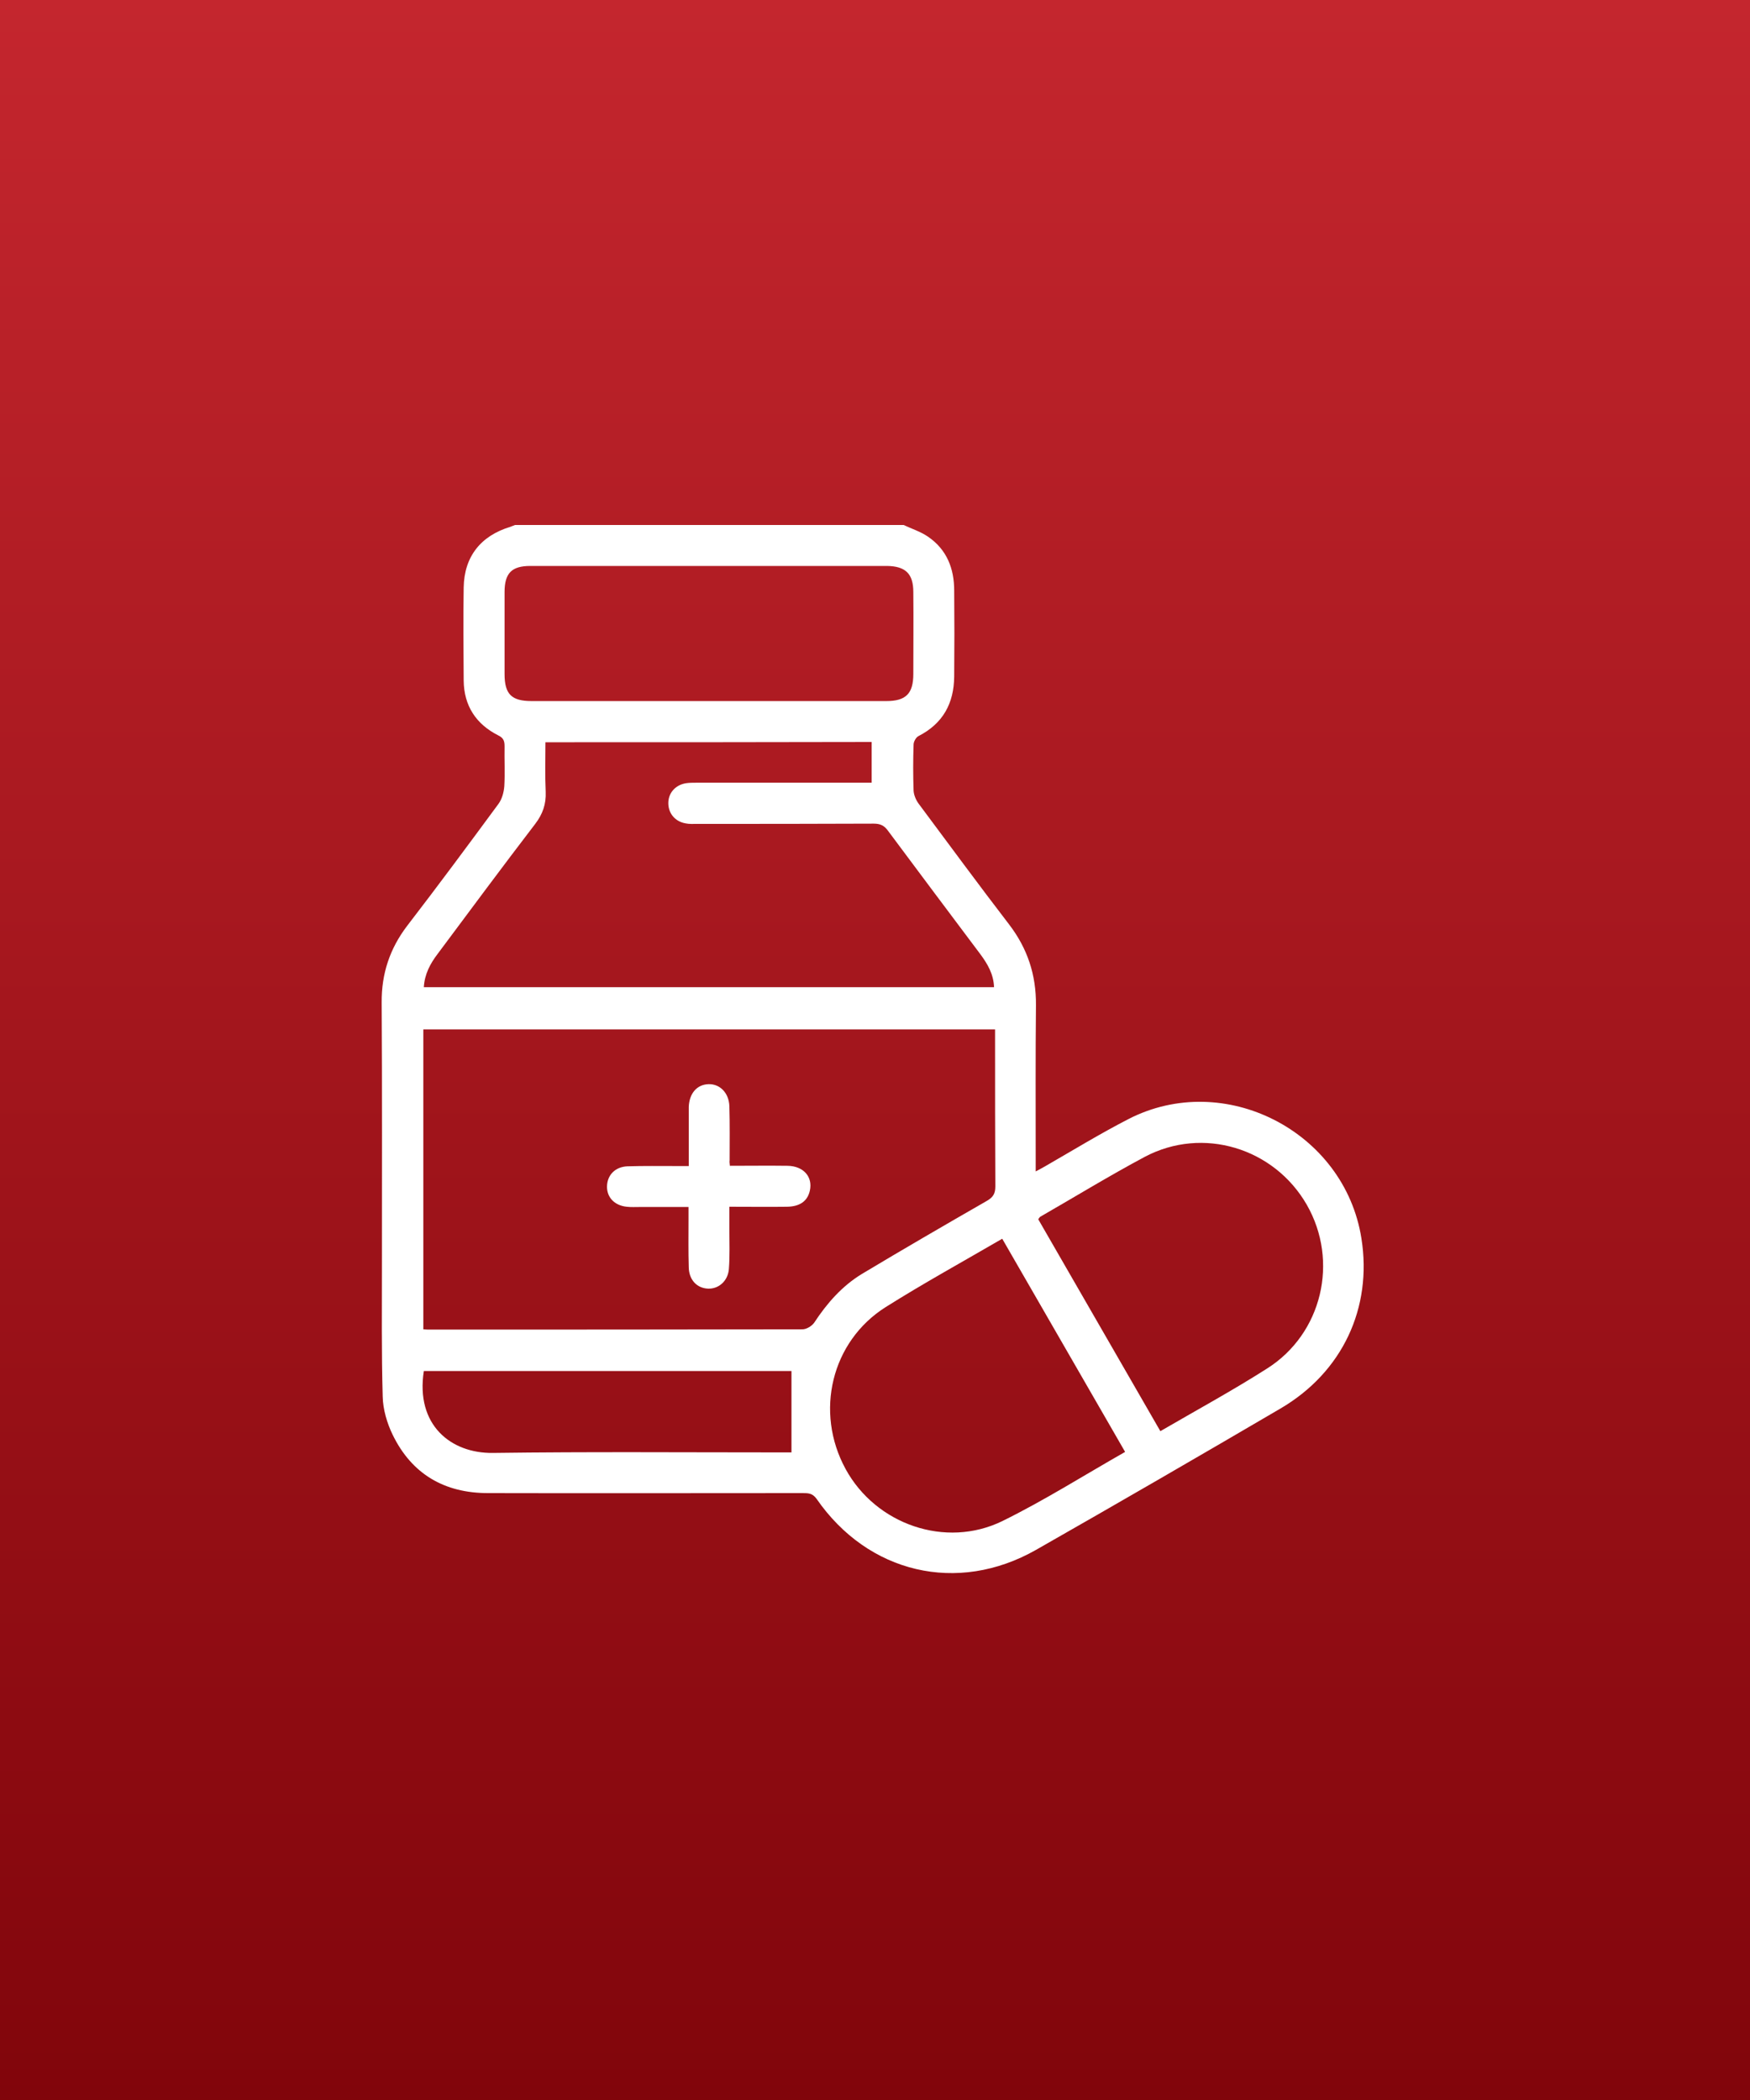 <svg width="80" height="96" viewBox="0 0 80 96" fill="none" xmlns="http://www.w3.org/2000/svg">
<rect x="0" y="0" width="80" height="96" fill="#808080" stroke="none"/>
<rect width="80" height="96" fill="url(#paint0_linear_746_22)"/>
<path d="M41.308 24C41.682 24.175 42.091 24.304 42.429 24.538C43.282 25.123 43.62 25.989 43.62 26.995C43.632 28.305 43.632 29.615 43.62 30.926C43.609 32.154 43.107 33.078 41.986 33.651C41.869 33.71 41.764 33.909 41.764 34.038C41.74 34.739 41.74 35.441 41.764 36.143C41.775 36.342 41.869 36.565 41.986 36.728C43.364 38.577 44.73 40.437 46.132 42.262C46.972 43.361 47.369 44.566 47.358 45.947C47.334 48.287 47.346 50.626 47.346 52.966C47.346 53.142 47.346 53.305 47.346 53.551C47.545 53.446 47.696 53.364 47.837 53.282C49.075 52.568 50.301 51.82 51.574 51.164C55.965 48.895 61.466 51.714 62.237 56.616C62.739 59.786 61.372 62.723 58.546 64.384C54.832 66.56 51.095 68.724 47.358 70.853C43.772 72.889 39.685 71.93 37.326 68.514C37.139 68.256 36.94 68.256 36.695 68.256C31.895 68.256 27.107 68.268 22.307 68.256C20.321 68.256 18.826 67.391 17.95 65.589C17.694 65.063 17.507 64.431 17.495 63.846C17.437 61.822 17.46 59.786 17.46 57.763C17.46 53.785 17.472 49.807 17.448 45.83C17.437 44.508 17.822 43.361 18.616 42.32C20.029 40.484 21.407 38.623 22.785 36.752C22.949 36.529 23.031 36.225 23.054 35.944C23.089 35.336 23.054 34.728 23.066 34.119C23.066 33.874 23.019 33.733 22.774 33.616C21.758 33.102 21.209 32.259 21.197 31.113C21.186 29.697 21.174 28.27 21.197 26.855C21.221 25.439 21.98 24.491 23.334 24.082C23.404 24.058 23.474 24.023 23.545 24C29.466 24 35.387 24 41.308 24ZM19.352 60.769C19.48 60.781 19.562 60.781 19.632 60.781C25.32 60.781 30.996 60.781 36.683 60.769C36.87 60.769 37.115 60.617 37.221 60.465C37.804 59.576 38.493 58.792 39.393 58.242C41.285 57.108 43.2 55.996 45.115 54.896C45.396 54.733 45.501 54.569 45.501 54.241C45.489 51.995 45.489 49.749 45.489 47.503C45.489 47.351 45.489 47.21 45.489 47.058C36.73 47.058 28.053 47.058 19.352 47.058C19.352 51.621 19.352 56.172 19.352 60.769ZM24.934 33.932C24.934 34.716 24.911 35.465 24.946 36.202C24.969 36.763 24.806 37.22 24.467 37.664C22.961 39.63 21.489 41.618 20.006 43.607C19.667 44.052 19.41 44.531 19.375 45.128C28.076 45.128 36.742 45.128 45.442 45.128C45.419 44.531 45.15 44.075 44.823 43.63C43.41 41.747 41.997 39.864 40.596 37.98C40.42 37.734 40.234 37.652 39.942 37.652C37.244 37.664 34.558 37.664 31.86 37.664C31.685 37.664 31.51 37.676 31.346 37.641C30.867 37.559 30.564 37.196 30.552 36.74C30.54 36.26 30.867 35.886 31.358 35.804C31.51 35.781 31.673 35.781 31.825 35.781C34.336 35.781 36.835 35.781 39.346 35.781C39.51 35.781 39.673 35.781 39.848 35.781C39.848 35.126 39.848 34.529 39.848 33.92C34.873 33.932 29.945 33.932 24.934 33.932ZM51.434 66.373C49.542 63.086 47.685 59.868 45.816 56.628C44.006 57.681 42.219 58.663 40.491 59.751C38.003 61.319 37.232 64.548 38.657 67.157C40.035 69.684 43.223 70.807 45.828 69.532C47.731 68.596 49.542 67.449 51.434 66.373ZM32.386 32.049C35.095 32.049 37.804 32.049 40.514 32.049C41.413 32.049 41.752 31.709 41.752 30.809C41.752 29.557 41.764 28.317 41.752 27.065C41.752 26.223 41.39 25.884 40.549 25.872C35.118 25.872 29.676 25.872 24.245 25.872C23.393 25.872 23.066 26.199 23.066 27.065C23.066 28.317 23.066 29.557 23.066 30.809C23.066 31.733 23.381 32.049 24.304 32.049C26.99 32.049 29.688 32.049 32.386 32.049ZM53.045 65.425C54.715 64.454 56.35 63.565 57.927 62.559C60.438 60.968 61.221 57.657 59.737 55.072C58.242 52.475 54.984 51.48 52.333 52.884C50.71 53.75 49.145 54.709 47.556 55.622C47.521 55.645 47.498 55.692 47.463 55.739C49.32 58.956 51.165 62.161 53.045 65.425ZM19.375 62.676C18.99 65.144 20.613 66.443 22.529 66.42C26.931 66.361 31.334 66.396 35.737 66.396C35.924 66.396 36.111 66.396 36.181 66.396C36.181 65.133 36.181 63.916 36.181 62.676C30.634 62.676 25.016 62.676 19.375 62.676Z" fill="white"/>
<path d="M33.367 53.294C34.266 53.294 35.142 53.282 36.006 53.294C36.73 53.305 37.162 53.797 37.022 54.428C36.917 54.908 36.567 55.154 35.983 55.166C35.13 55.177 34.278 55.166 33.343 55.166C33.343 55.528 33.343 55.856 33.343 56.195C33.343 56.803 33.367 57.412 33.32 58.02C33.273 58.57 32.841 58.932 32.362 58.909C31.86 58.886 31.498 58.511 31.486 57.938C31.463 57.201 31.475 56.476 31.475 55.739C31.475 55.575 31.475 55.399 31.475 55.177C30.704 55.177 29.98 55.177 29.256 55.177C29.057 55.177 28.847 55.189 28.648 55.166C28.088 55.107 27.737 54.733 27.749 54.23C27.761 53.715 28.123 53.34 28.683 53.317C29.431 53.294 30.178 53.305 30.926 53.305C31.089 53.305 31.264 53.305 31.486 53.305C31.486 52.498 31.486 51.738 31.486 50.977C31.486 50.849 31.486 50.732 31.486 50.603C31.51 49.983 31.86 49.574 32.397 49.562C32.911 49.55 33.32 49.959 33.343 50.568C33.367 51.398 33.355 52.217 33.355 53.048C33.343 53.106 33.355 53.165 33.367 53.294Z" fill="white"/>
<defs>
<linearGradient id="paint0_linear_746_22" x1="40" y1="0" x2="40" y2="96" gradientUnits="userSpaceOnUse">
<stop stop-color="#C4262E"/>
<stop offset="1" stop-color="#81050B"/>
</linearGradient>
</defs>
</svg>
